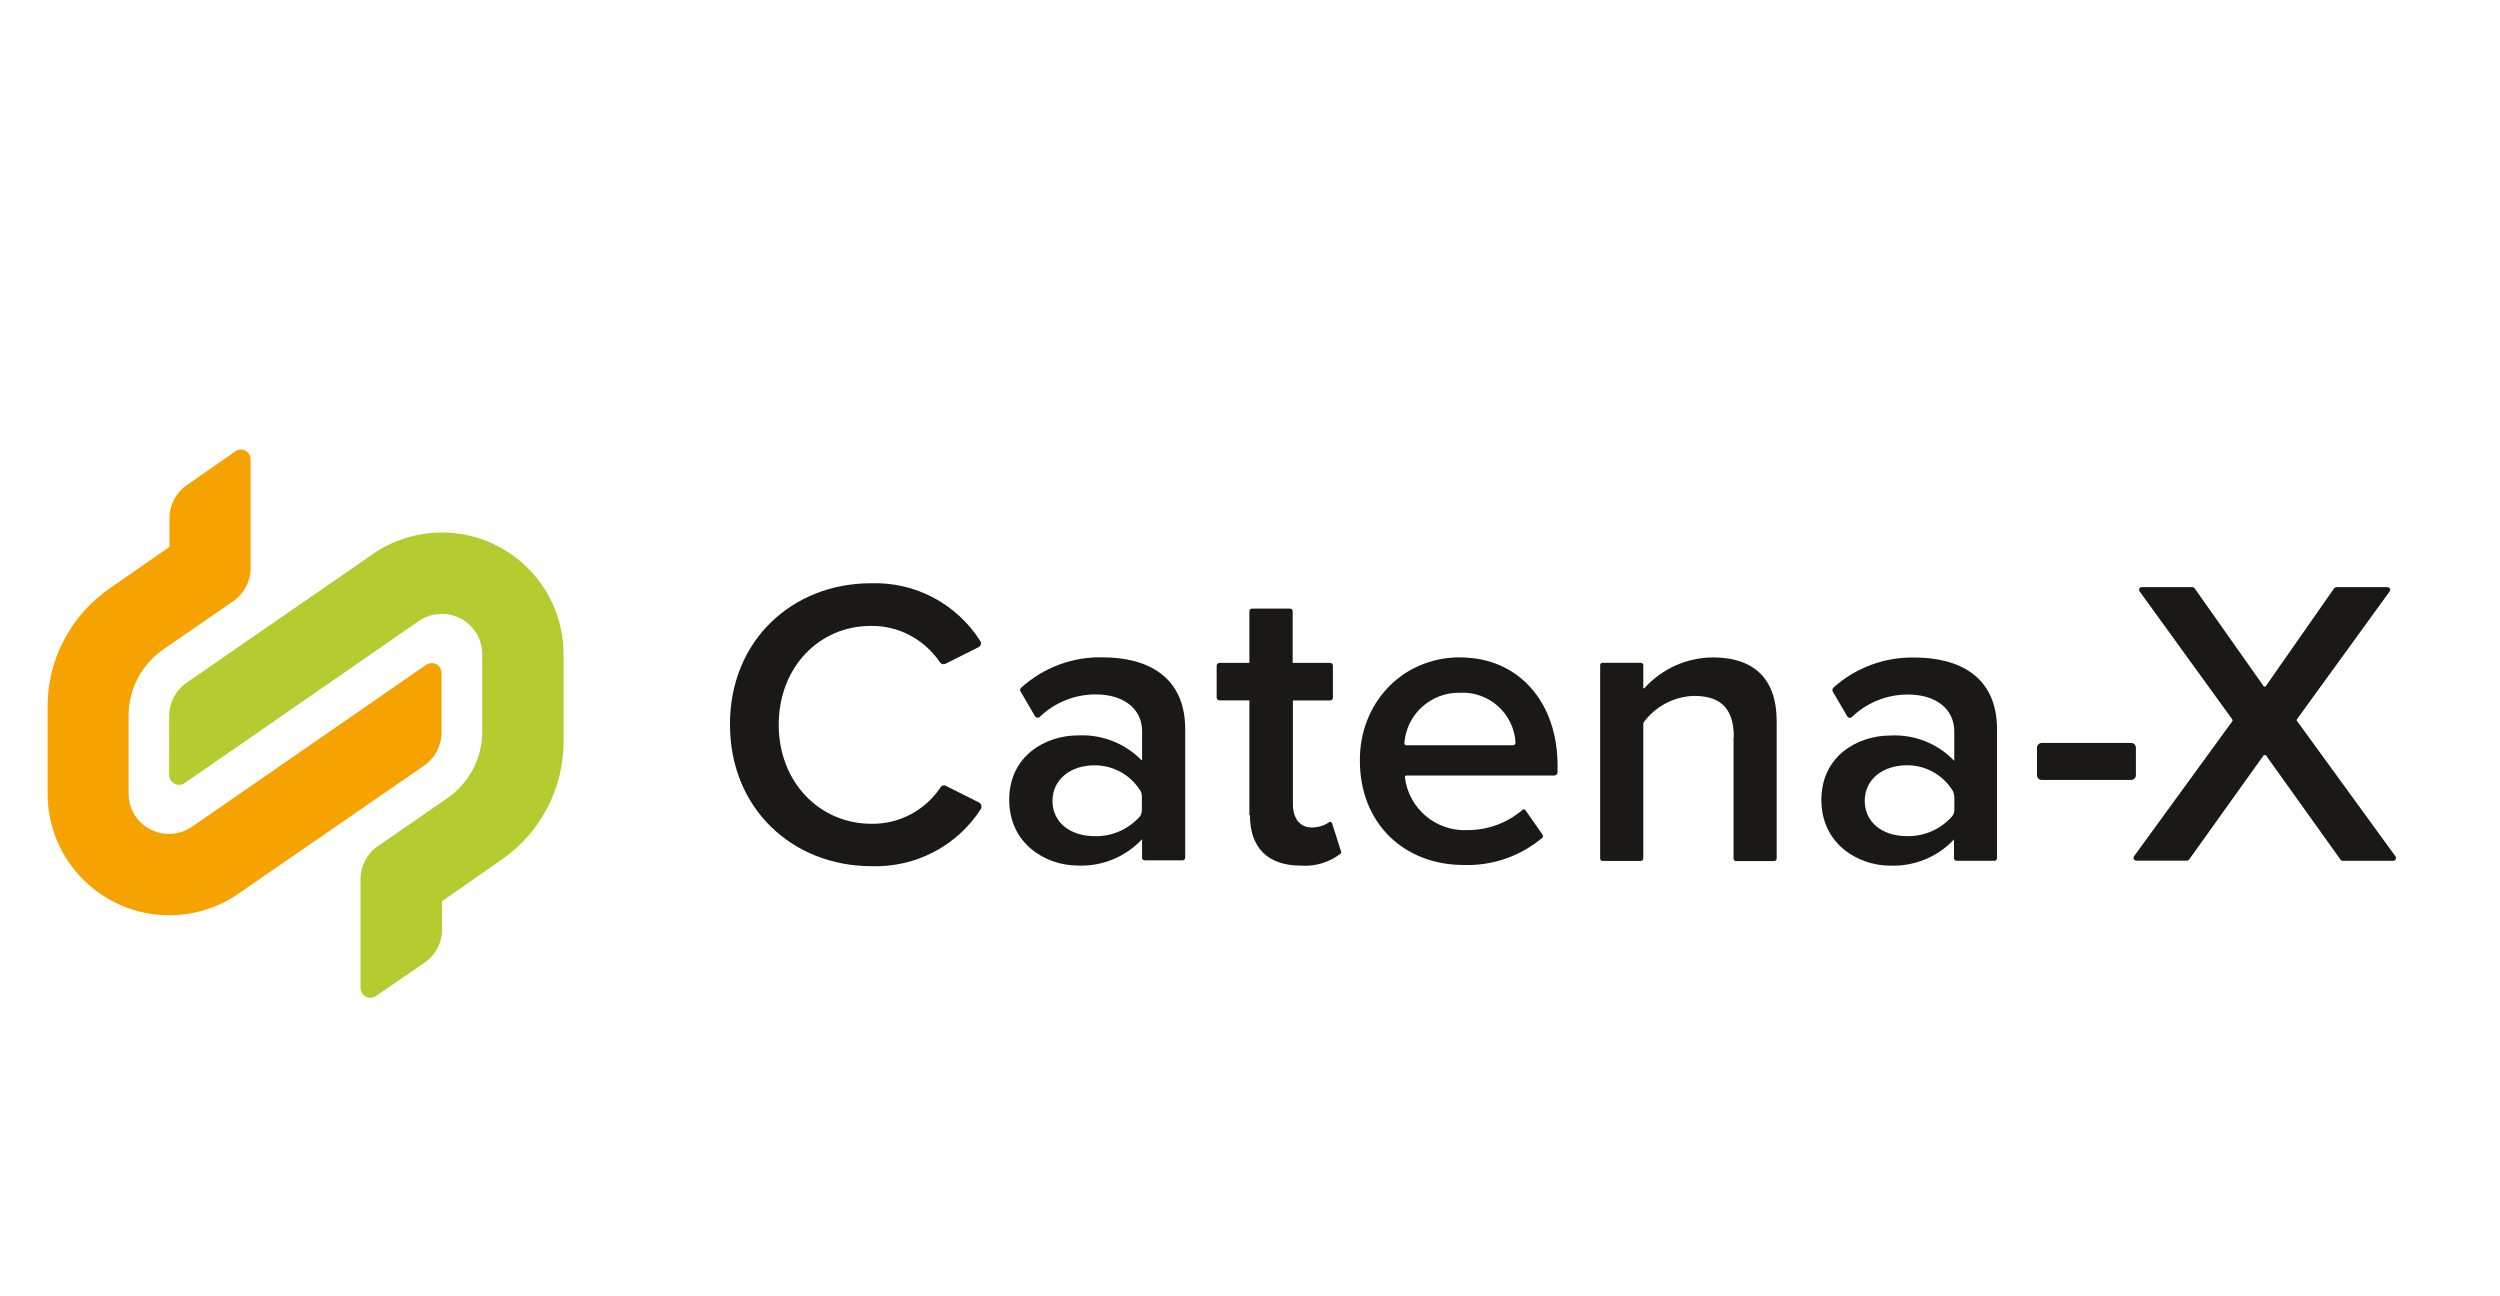 <?xml version="1.0" encoding="UTF-8"?>
<svg xmlns="http://www.w3.org/2000/svg" xmlns:xlink="http://www.w3.org/1999/xlink" id="Ebene_1" data-name="Ebene 1" viewBox="0 0 656.14 340.16">
  <defs>
    <clipPath id="clippath">
      <rect x="12.49" y="117.97" width="623.42" height="165.01" fill="none" stroke-width="0"></rect>
    </clipPath>
  </defs>
  <g clip-path="url(#clippath)">
    <g>
      <path d="M115.88,192.12v-15.49c0-1.41-1.08-2.56-2.46-2.59-.56,0-1.08.13-1.54.43l-61.49,42.52c-4.82,3.31-11.45,2.13-14.77-2.69-1.25-1.8-1.87-3.87-1.87-6v-20.51c0-6.96,3.45-13.49,9.22-17.42l18.28-12.63c2.85-1.97,4.56-5.25,4.53-8.7v-28.41c.03-1.41-1.08-2.59-2.43-2.66-.56,0-1.12.13-1.54.46l-12.8,8.92c-2.85,1.97-4.56,5.25-4.53,8.7v7.48l-15.68,10.89c-10.17,7.02-16.27,18.54-16.31,30.84v22.97c0,17.62,14.21,31.93,31.86,31.99,6.53,0,12.89-1.97,18.24-5.68l48.76-33.63c2.85-1.97,4.56-5.25,4.53-8.7" fill="#f6a200" stroke-width="0"></path>
      <path d="M97.74,145.5l-48.79,33.7c-2.85,1.97-4.56,5.25-4.56,8.7v15.49c0,1.41,1.12,2.59,2.53,2.59.52,0,1.08-.13,1.51-.43l61.49-42.56c4.82-3.31,11.45-2.13,14.77,2.69,1.25,1.8,1.87,3.87,1.87,6v20.41c0,6.96-3.45,13.45-9.19,17.42l-16.34,11.29-1.87,1.28c-2.85,1.97-4.56,5.25-4.53,8.7v28.45c-.03,1.41,1.08,2.59,2.46,2.66.56,0,1.12-.13,1.54-.46l12.86-8.83c2.85-1.97,4.56-5.25,4.53-8.7v-7.38l15.62-10.89c10.2-7.05,16.27-18.6,16.27-31.01v-22.87c0-17.62-14.21-31.93-31.86-31.99-6.53,0-12.93,1.97-18.28,5.71" fill="#b4cc2f" stroke-width="0"></path>
      <path d="M191.58,190.09c0-22.08,16.47-37.01,37.01-37.01,11.58-.39,22.44,5.35,28.68,15.13.33.52.23,1.18-.3,1.54-.03,0-.1.03-.13.1l-8.7,4.36c-.52.26-1.15.1-1.44-.39-4.07-6-10.86-9.65-18.11-9.55-13.65,0-24.21,10.89-24.21,25.95s10.73,25.99,24.35,25.99c7.25.1,14.08-3.51,18.11-9.55.3-.52.95-.69,1.44-.39l8.7,4.36c.56.3.75.98.52,1.54,0,0,0,.1-.03.1-6.23,9.74-17.16,15.45-28.74,15.06-20.67,0-37.14-15.06-37.14-37.14" fill="#1b1917" stroke-width="0"></path>
      <path d="M299.69,220.31c-4.36,4.63-10.47,7.12-16.77,6.86-8.5,0-18.05-5.71-18.05-17.26s9.55-16.9,18.05-16.9c6.2-.3,12.21,2,16.57,6.4,0,.1.13.1.16.1,0,0,.03,0,.1-.1v-7.48c0-6-4.95-9.68-12.17-9.68-5.48,0-10.76,2.1-14.7,5.91-.3.3-.82.26-1.12-.03,0,0-.03-.1-.1-.13l-3.81-6.53c-.23-.33-.13-.72.16-.98,5.84-5.28,13.49-8.17,21.39-7.97,11.52,0,21.66,4.86,21.66,18.83v33.76c0,.39-.33.69-.72.69h-9.91c-.39,0-.69-.3-.69-.69v-4.82h-.1l.03.03ZM299.69,208.96c0-.43-.1-.89-.3-1.28-2.56-4.23-7.12-6.82-12.07-6.82-6.33,0-11.09,3.67-11.09,9.35s4.72,9.25,11.09,9.25c4.56.13,8.92-1.84,11.91-5.25.3-.46.46-1.02.46-1.57v-3.64h0v-.03Z" fill="#1b1917" stroke-width="0"></path>
      <path d="M327.91,213.91v-30.09h-7.84c-.43,0-.75-.33-.75-.72v-8.37c0-.43.33-.75.75-.75h7.84v-13.58c0-.39.3-.66.66-.66h10.04c.33,0,.66.3.66.66h0v13.58h9.81c.43,0,.75.33.75.75v8.4c0,.43-.33.72-.75.72h-9.75v27.23c0,3.54,1.71,6.1,4.95,6.1,1.61,0,3.22-.46,4.53-1.38.23-.16.52-.13.69.1,0,0,.03.1.1.13l2.4,7.55s0,.33-.13.46c-2.99,2.3-6.69,3.41-10.4,3.15-8.79,0-13.42-4.72-13.42-13.29" fill="#1b1917" stroke-width="0"></path>
      <path d="M383.16,172.54c15.59,0,25.63,11.94,25.63,28.32v1.8c0,.52-.43.89-.89.89h-38.75c-.26,0-.46.23-.43.46h0c1.02,8.27,8.24,14.31,16.54,13.85,5.25,0,10.3-1.87,14.31-5.28.23-.23.56-.26.75,0h0l4.56,6.53s.16.52,0,.69c-5.81,4.92-13.19,7.48-20.74,7.22-15.59,0-27.23-10.89-27.23-27.33-.16-14.9,10.89-27.17,26.31-27.17M369.25,195.6h27.82c.39,0,.69-.3.69-.69h0c-.43-7.65-6.96-13.49-14.6-13.09-7.55-.16-13.91,5.55-14.57,13.06-.03.39.16.72.56.75h.13v-.1h-.03v.07Z" fill="#1b1917" stroke-width="0"></path>
      <path d="M455.05,193.4c0-8.07-4.1-10.76-10.47-10.76-5.15.16-9.94,2.66-13.06,6.76-.13.16-.23.39-.23.59v35.31c0,.33-.3.66-.66.66h-10.07c-.33,0-.59-.3-.59-.66v-50.76c0-.33.3-.59.59-.59h10.07c.33,0,.66.26.66.59v6.07s.13.1.23.03h.03c4.63-5.12,11.09-8.04,17.98-8.1,11.19,0,16.77,6,16.77,16.7v36.09c0,.33-.3.66-.66.66h-10.07c-.33,0-.59-.3-.59-.66v-31.89h.03l.03-.03Z" fill="#1b1917" stroke-width="0"></path>
      <path d="M535.87,194.98h23.43c.69,0,1.28.56,1.28,1.28v7.19c0,.69-.56,1.25-1.28,1.25h-23.43c-.69,0-1.25-.56-1.25-1.25v-7.19c0-.69.56-1.25,1.25-1.28" fill="#1b1917" stroke-width="0"></path>
      <path d="M594.14,198.19l-19.59,27.4s-.33.3-.56.3h-13.32c-.39,0-.72-.33-.72-.72,0-.13.03-.3.13-.43l25.82-35.47s.1-.3,0-.43l-24.35-33.63c-.23-.3-.16-.72.13-.98.13-.1.3-.13.43-.13h13.32c.23,0,.43.1.56.3l18.11,25.69s.3.16.46.1c0,0,.1-.03.1-.1l17.95-25.69s.33-.3.59-.3h13.42c.39,0,.69.3.69.69,0,.16-.03.3-.13.43l-24.35,33.57s-.1.26,0,.39l25.89,35.6c.23.33.13.75-.16,1.02-.13.1-.26.13-.39.13h-13.32c-.23,0-.43-.13-.56-.3l-19.59-27.4s-.33-.16-.46-.03h0" fill="#1b1917" stroke-width="0"></path>
      <path d="M512.87,220.28c-4.3,4.63-10.4,7.12-16.73,6.92-8.5,0-18.11-5.71-18.11-17.26s9.55-16.9,18.11-16.9c6.33-.33,12.44,2.1,16.77,6.66v-7.74c0-6-4.95-9.68-12.17-9.68-5.48,0-10.76,2.1-14.7,5.91-.3.3-.75.3-1.08,0-.03-.03-.1-.1-.13-.16l-3.81-6.53c-.16-.33-.13-.72.16-1.02,5.84-5.25,13.45-8.07,21.29-7.91,11.52,0,21.66,4.82,21.66,18.83v33.83c0,.39-.3.69-.69.69h-9.91c-.39,0-.69-.3-.69-.69v-4.92h-.03l.07-.03ZM512.87,208.92c0-.43-.13-.85-.3-1.28-2.56-4.23-7.12-6.82-12.07-6.79-6.33,0-11.09,3.67-11.09,9.35s4.72,9.25,11.09,9.25c4.56.1,8.92-1.84,11.91-5.28.33-.46.52-1.02.52-1.57v-3.67h-.07Z" fill="#1b1917" stroke-width="0"></path>
    </g>
  </g>
</svg>
